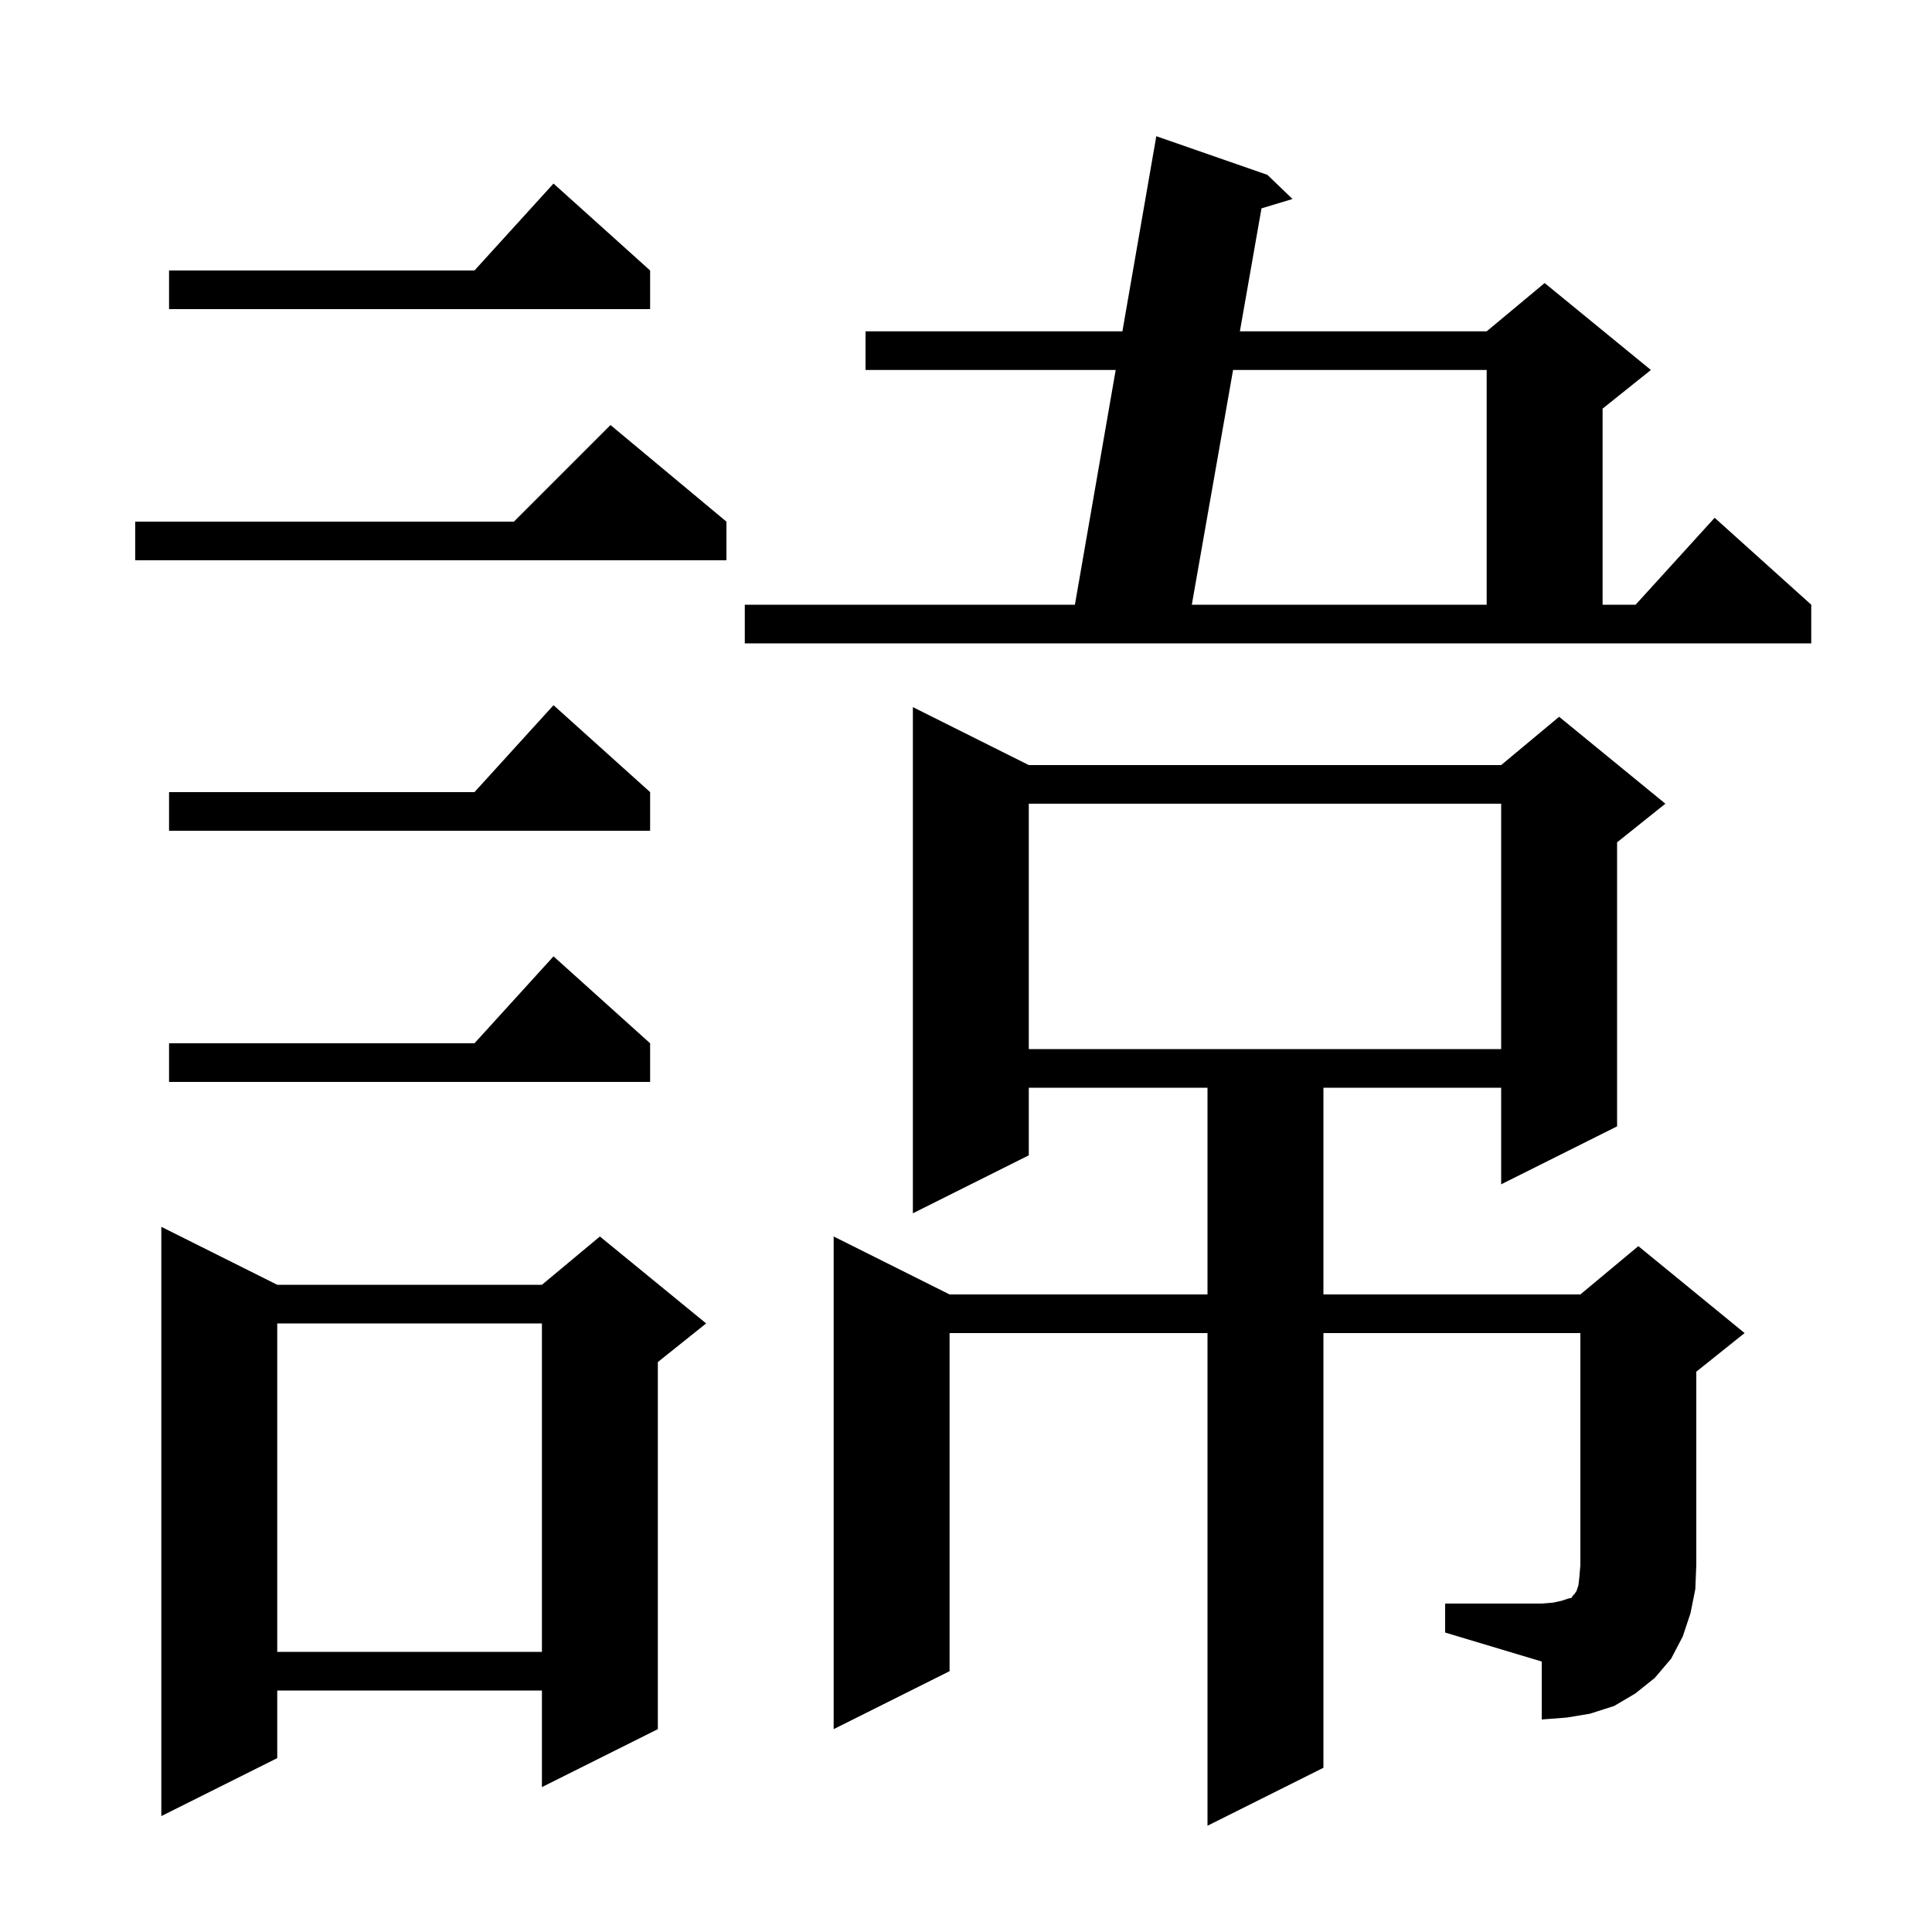 <svg xmlns="http://www.w3.org/2000/svg" xmlns:xlink="http://www.w3.org/1999/xlink" version="1.1" baseProfile="full" viewBox="0 0 200 200" width="200" height="200"><g fill="currentColor"><path d="M 28.7 133.0 L 56.1 133.0 L 62.1 128.0 L 73.1 137.0 L 68.1 141.0 L 68.1 179.0 L 56.1 185.0 L 56.1 175.0 L 28.7 175.0 L 28.7 182.0 L 16.7 188.0 L 16.7 127.0 Z M 149.6 166.0 L 159.6 166.0 L 160.8 165.9 L 161.7 165.7 L 162.3 165.5 L 162.7 165.4 L 162.8 165.2 L 163.0 165.0 L 163.2 164.7 L 163.4 164.1 L 163.5 163.2 L 163.6 162.0 L 163.6 138.0 L 137.0 138.0 L 137.0 183.0 L 125.0 189.0 L 125.0 138.0 L 98.3 138.0 L 98.3 173.0 L 86.3 179.0 L 86.3 128.0 L 98.3 134.0 L 125.0 134.0 L 125.0 112.6 L 106.5 112.6 L 106.5 119.6 L 94.5 125.6 L 94.5 73.2 L 106.5 79.2 L 155.4 79.2 L 161.4 74.2 L 172.4 83.2 L 167.4 87.2 L 167.4 116.6 L 155.4 122.6 L 155.4 112.6 L 137.0 112.6 L 137.0 134.0 L 163.6 134.0 L 169.6 129.0 L 180.6 138.0 L 175.6 142.0 L 175.6 162.0 L 175.5 164.5 L 175.0 167.0 L 174.2 169.4 L 173.0 171.7 L 171.3 173.7 L 169.3 175.3 L 167.1 176.6 L 164.6 177.4 L 162.2 177.8 L 159.6 178.0 L 159.6 172.0 L 149.6 169.0 Z M 28.7 137.0 L 28.7 171.0 L 56.1 171.0 L 56.1 137.0 Z M 67.3 108.0 L 67.3 112.0 L 17.5 112.0 L 17.5 108.0 L 49.118 108.0 L 57.3 99.0 Z M 106.5 83.2 L 106.5 108.6 L 155.4 108.6 L 155.4 83.2 Z M 67.3 82.0 L 67.3 86.0 L 17.5 86.0 L 17.5 82.0 L 49.118 82.0 L 57.3 73.0 Z M 77.1 62.6 L 111.274 62.6 L 115.496 38.3 L 89.6 38.3 L 89.6 34.3 L 116.191 34.3 L 119.7 14.1 L 131.2 18.1 L 133.8 20.6 L 130.59 21.569 L 128.352 34.3 L 153.9 34.3 L 159.9 29.3 L 170.9 38.3 L 165.9 42.3 L 165.9 62.6 L 169.318 62.6 L 177.5 53.6 L 187.5 62.6 L 187.5 66.6 L 77.1 66.6 Z M 127.648 38.3 L 123.376 62.6 L 153.9 62.6 L 153.9 38.3 Z M 75.2 54.0 L 75.2 58.0 L 14.0 58.0 L 14.0 54.0 L 53.2 54.0 L 63.2 44.0 Z M 67.3 28.0 L 67.3 32.0 L 17.5 32.0 L 17.5 28.0 L 49.118 28.0 L 57.3 19.0 Z "/></g></svg>